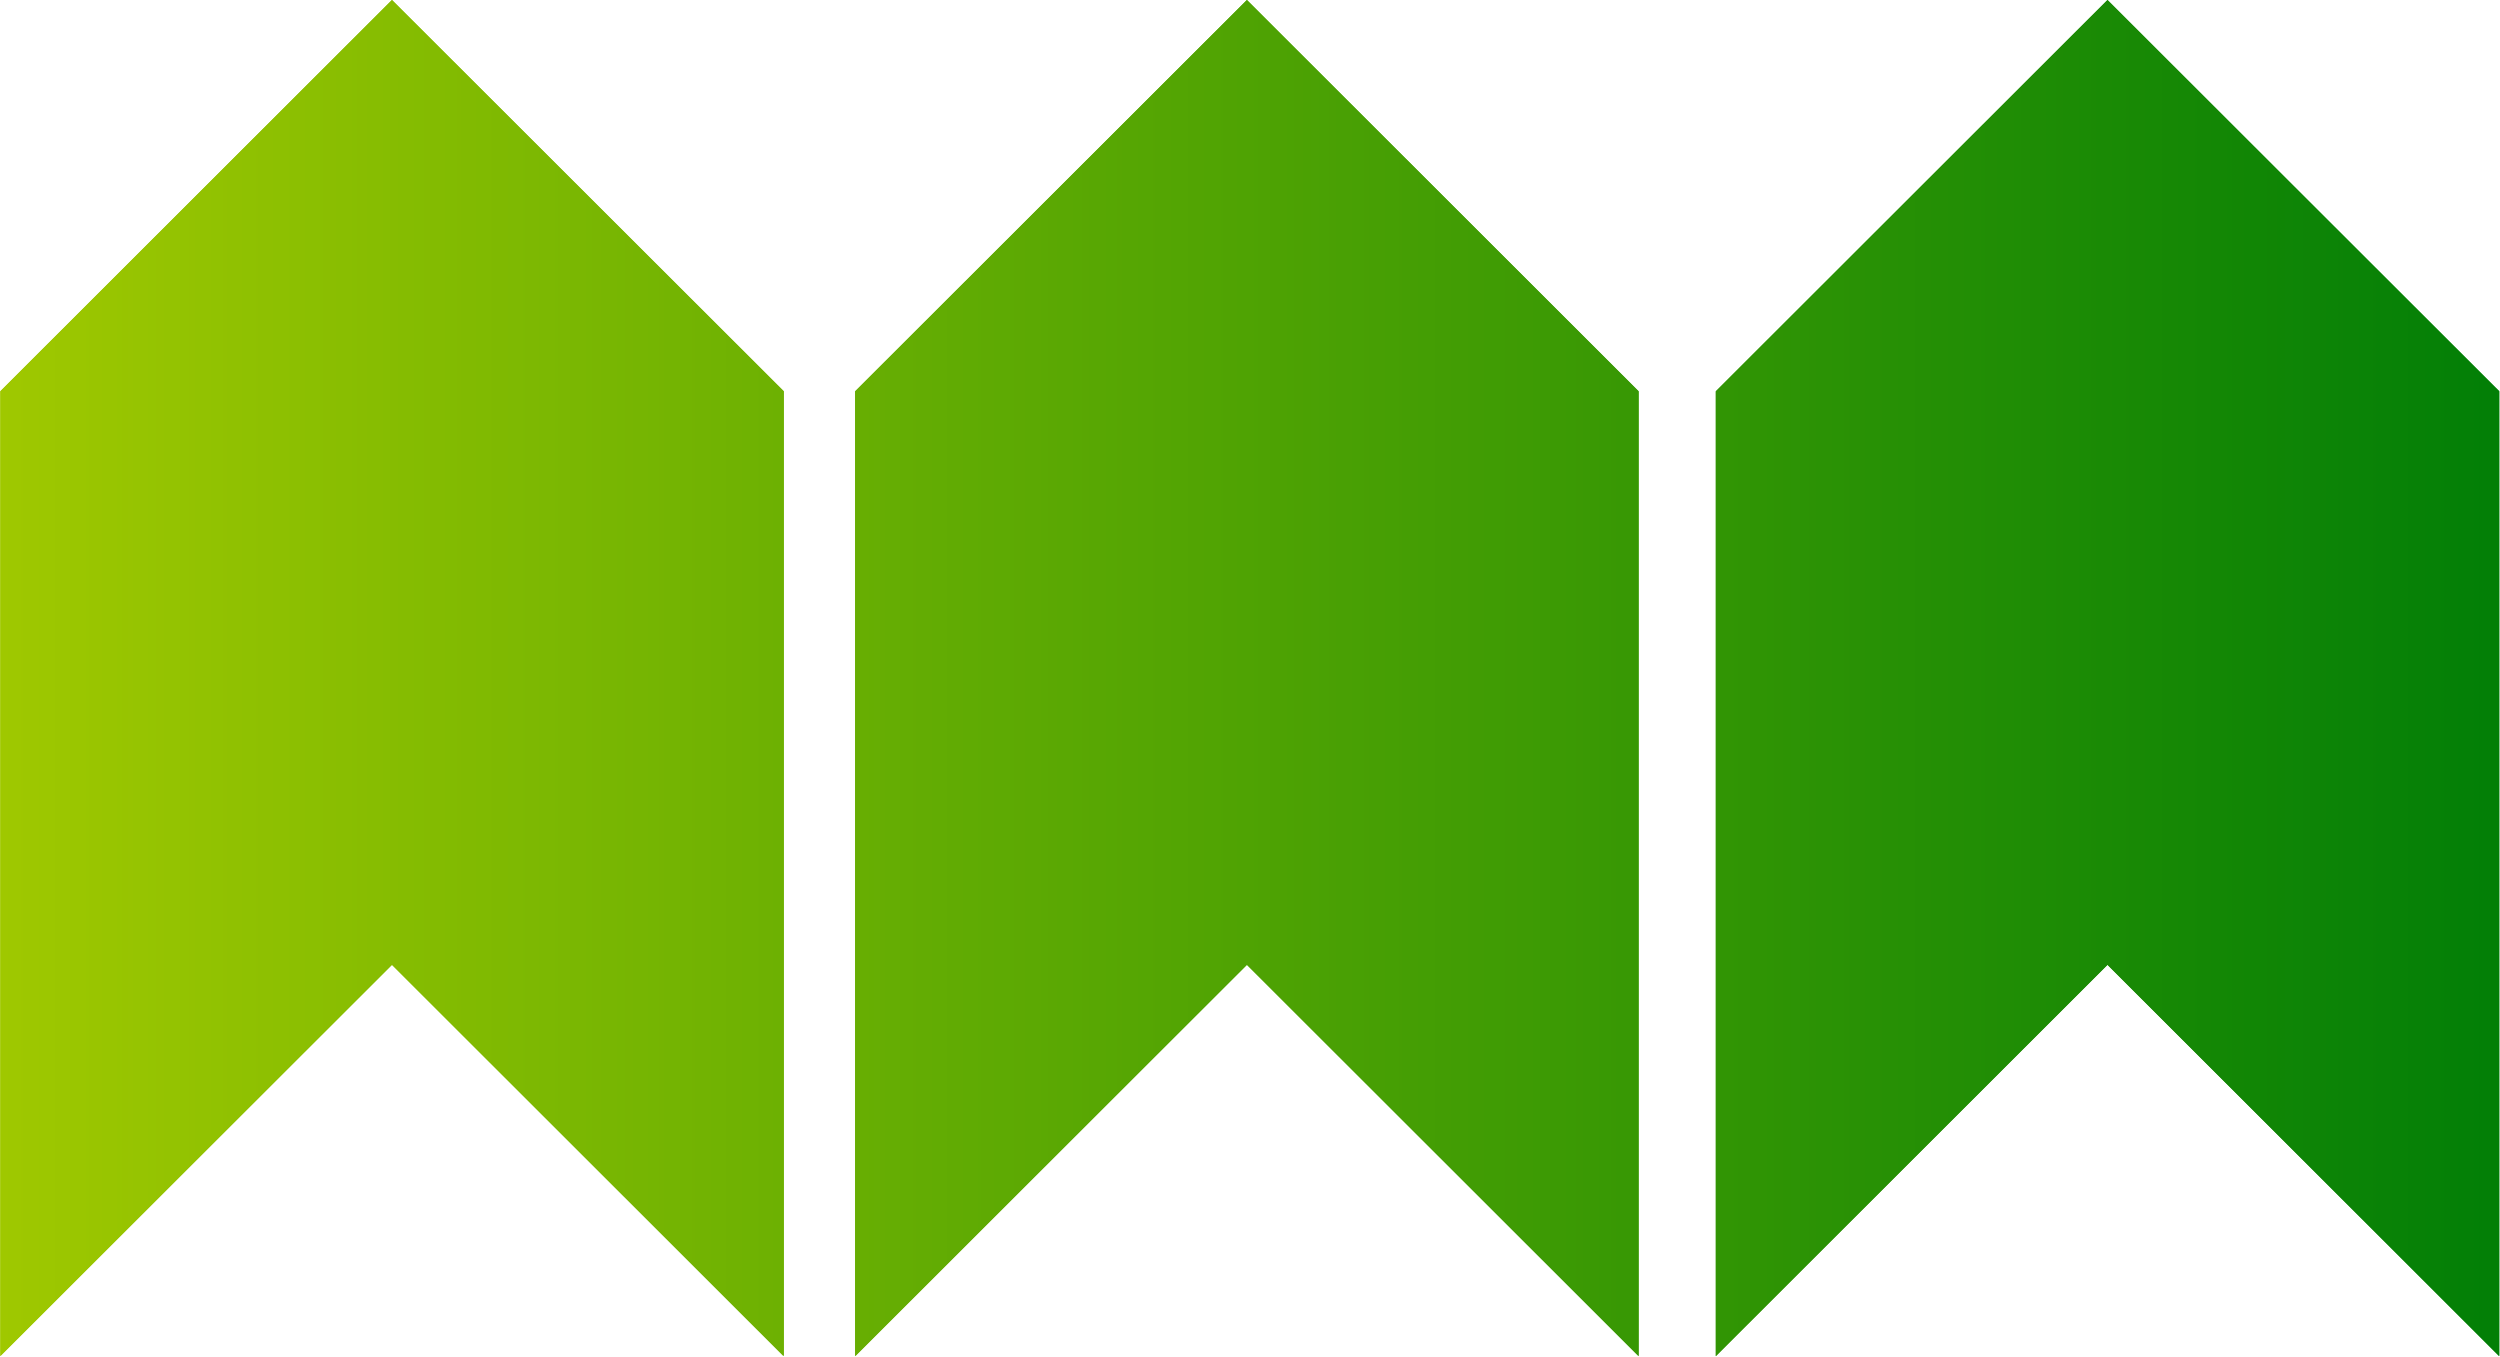 <svg version="1.2" xmlns="http://www.w3.org/2000/svg" viewBox="0 0 1549 841" width="1549" height="841">
	<title>LECN</title>
	<defs>
		<linearGradient id="g1" x2="1" gradientUnits="userSpaceOnUse" gradientTransform="matrix(1598.941,0,0,2767.236,-34.285,420.167)">
			<stop offset="0" stop-color="#a3ca00"/>
			<stop offset=".435" stop-color="#5aa803"/>
			<stop offset="1" stop-color="#007e06"/>
		</linearGradient>
		<clipPath clipPathUnits="userSpaceOnUse" id="cp1">
			<path d="m529.92 242.52v597.81l242.65-242.53 242.69 242.53v-597.81l-242.69-242.52z"/>
		</clipPath>
		<linearGradient id="g2" x2="1" gradientUnits="userSpaceOnUse" gradientTransform="matrix(1598.937,0,0,2767.229,-34.269,420.15)">
			<stop offset="0" stop-color="#a3ca00"/>
			<stop offset=".435" stop-color="#5aa803"/>
			<stop offset="1" stop-color="#007e06"/>
		</linearGradient>
		<linearGradient id="g3" x2="1" gradientUnits="userSpaceOnUse" gradientTransform="matrix(1598.933,0,0,2767.222,-34.285,420.167)">
			<stop offset="0" stop-color="#a3ca00"/>
			<stop offset=".435" stop-color="#5aa803"/>
			<stop offset="1" stop-color="#007e06"/>
		</linearGradient>
		<clipPath clipPathUnits="userSpaceOnUse" id="cp2">
			<path d="m1063.11 242.52v597.81l242.69-242.53 242.65 242.53v-597.81l-242.65-242.52z"/>
		</clipPath>
		<linearGradient id="g4" x2="1" gradientUnits="userSpaceOnUse" gradientTransform="matrix(1598.937,0,0,2767.229,-34.269,420.15)">
			<stop offset="0" stop-color="#a3ca00"/>
			<stop offset=".435" stop-color="#5aa803"/>
			<stop offset="1" stop-color="#007e06"/>
		</linearGradient>
		<linearGradient id="g5" x2="1" gradientUnits="userSpaceOnUse" gradientTransform="matrix(1598.937,0,0,2767.229,-34.285,420.167)">
			<stop offset="0" stop-color="#a3ca00"/>
			<stop offset=".435" stop-color="#5aa803"/>
			<stop offset="1" stop-color="#007e06"/>
		</linearGradient>
		<clipPath clipPathUnits="userSpaceOnUse" id="cp3">
			<path d="m0.13 242.52v597.81l242.69-242.53 242.65 242.53v-597.81l-242.65-242.52z"/>
		</clipPath>
		<linearGradient id="g6" x2="1" gradientUnits="userSpaceOnUse" gradientTransform="matrix(1598.937,0,0,2767.229,-34.269,420.15)">
			<stop offset="0" stop-color="#a3ca00"/>
			<stop offset=".435" stop-color="#5aa803"/>
			<stop offset="1" stop-color="#007e06"/>
		</linearGradient>
	</defs>
	<style>
		.s0 { fill: url(#g1) } 
		.s1 { fill: url(#g2) } 
		.s2 { fill: url(#g3) } 
		.s3 { fill: url(#g4) } 
		.s4 { fill: url(#g5) } 
		.s5 { fill: url(#g6) } 
	</style>
	<g id="Layer">
		<g id="Layer">
			<g id="Layer">
				<path id="SVGID_1_" class="s0" d="m529.8 242.4v597.8l242.8-242.4 242.7 242.4v-597.8l-242.7-242.4z"/>
				<g id="Clip-Path: Clip-Path" clip-path="url(#cp1)">
					<g id="Clip-Path">
						<path id="Layer" class="s1" d="m1015.3 0v840.2h-485.5v-840.2z"/>
					</g>
				</g>
			</g>
			<g id="Layer">
				<path id="SVGID_5_" class="s2" d="m1063.1 242.4v597.8l242.7-242.4 242.8 242.4v-597.8l-242.8-242.4z"/>
				<g id="Clip-Path: Clip-Path" clip-path="url(#cp2)">
					<g id="Clip-Path">
						<path id="Layer" class="s3" d="m1548.6 0v840.2h-485.5v-840.2z"/>
					</g>
				</g>
			</g>
			<g id="Layer">
				<path id="SVGID_9_" class="s4" d="m0.2 242.4v597.8l242.7-242.4 242.8 242.4v-597.8l-242.8-242.4z"/>
				<g id="Clip-Path: Clip-Path" clip-path="url(#cp3)">
					<g id="Clip-Path">
						<path id="Layer" class="s5" d="m485.7 0v840.2h-485.5v-840.2z"/>
					</g>
				</g>
			</g>
		</g>
	</g>
</svg>